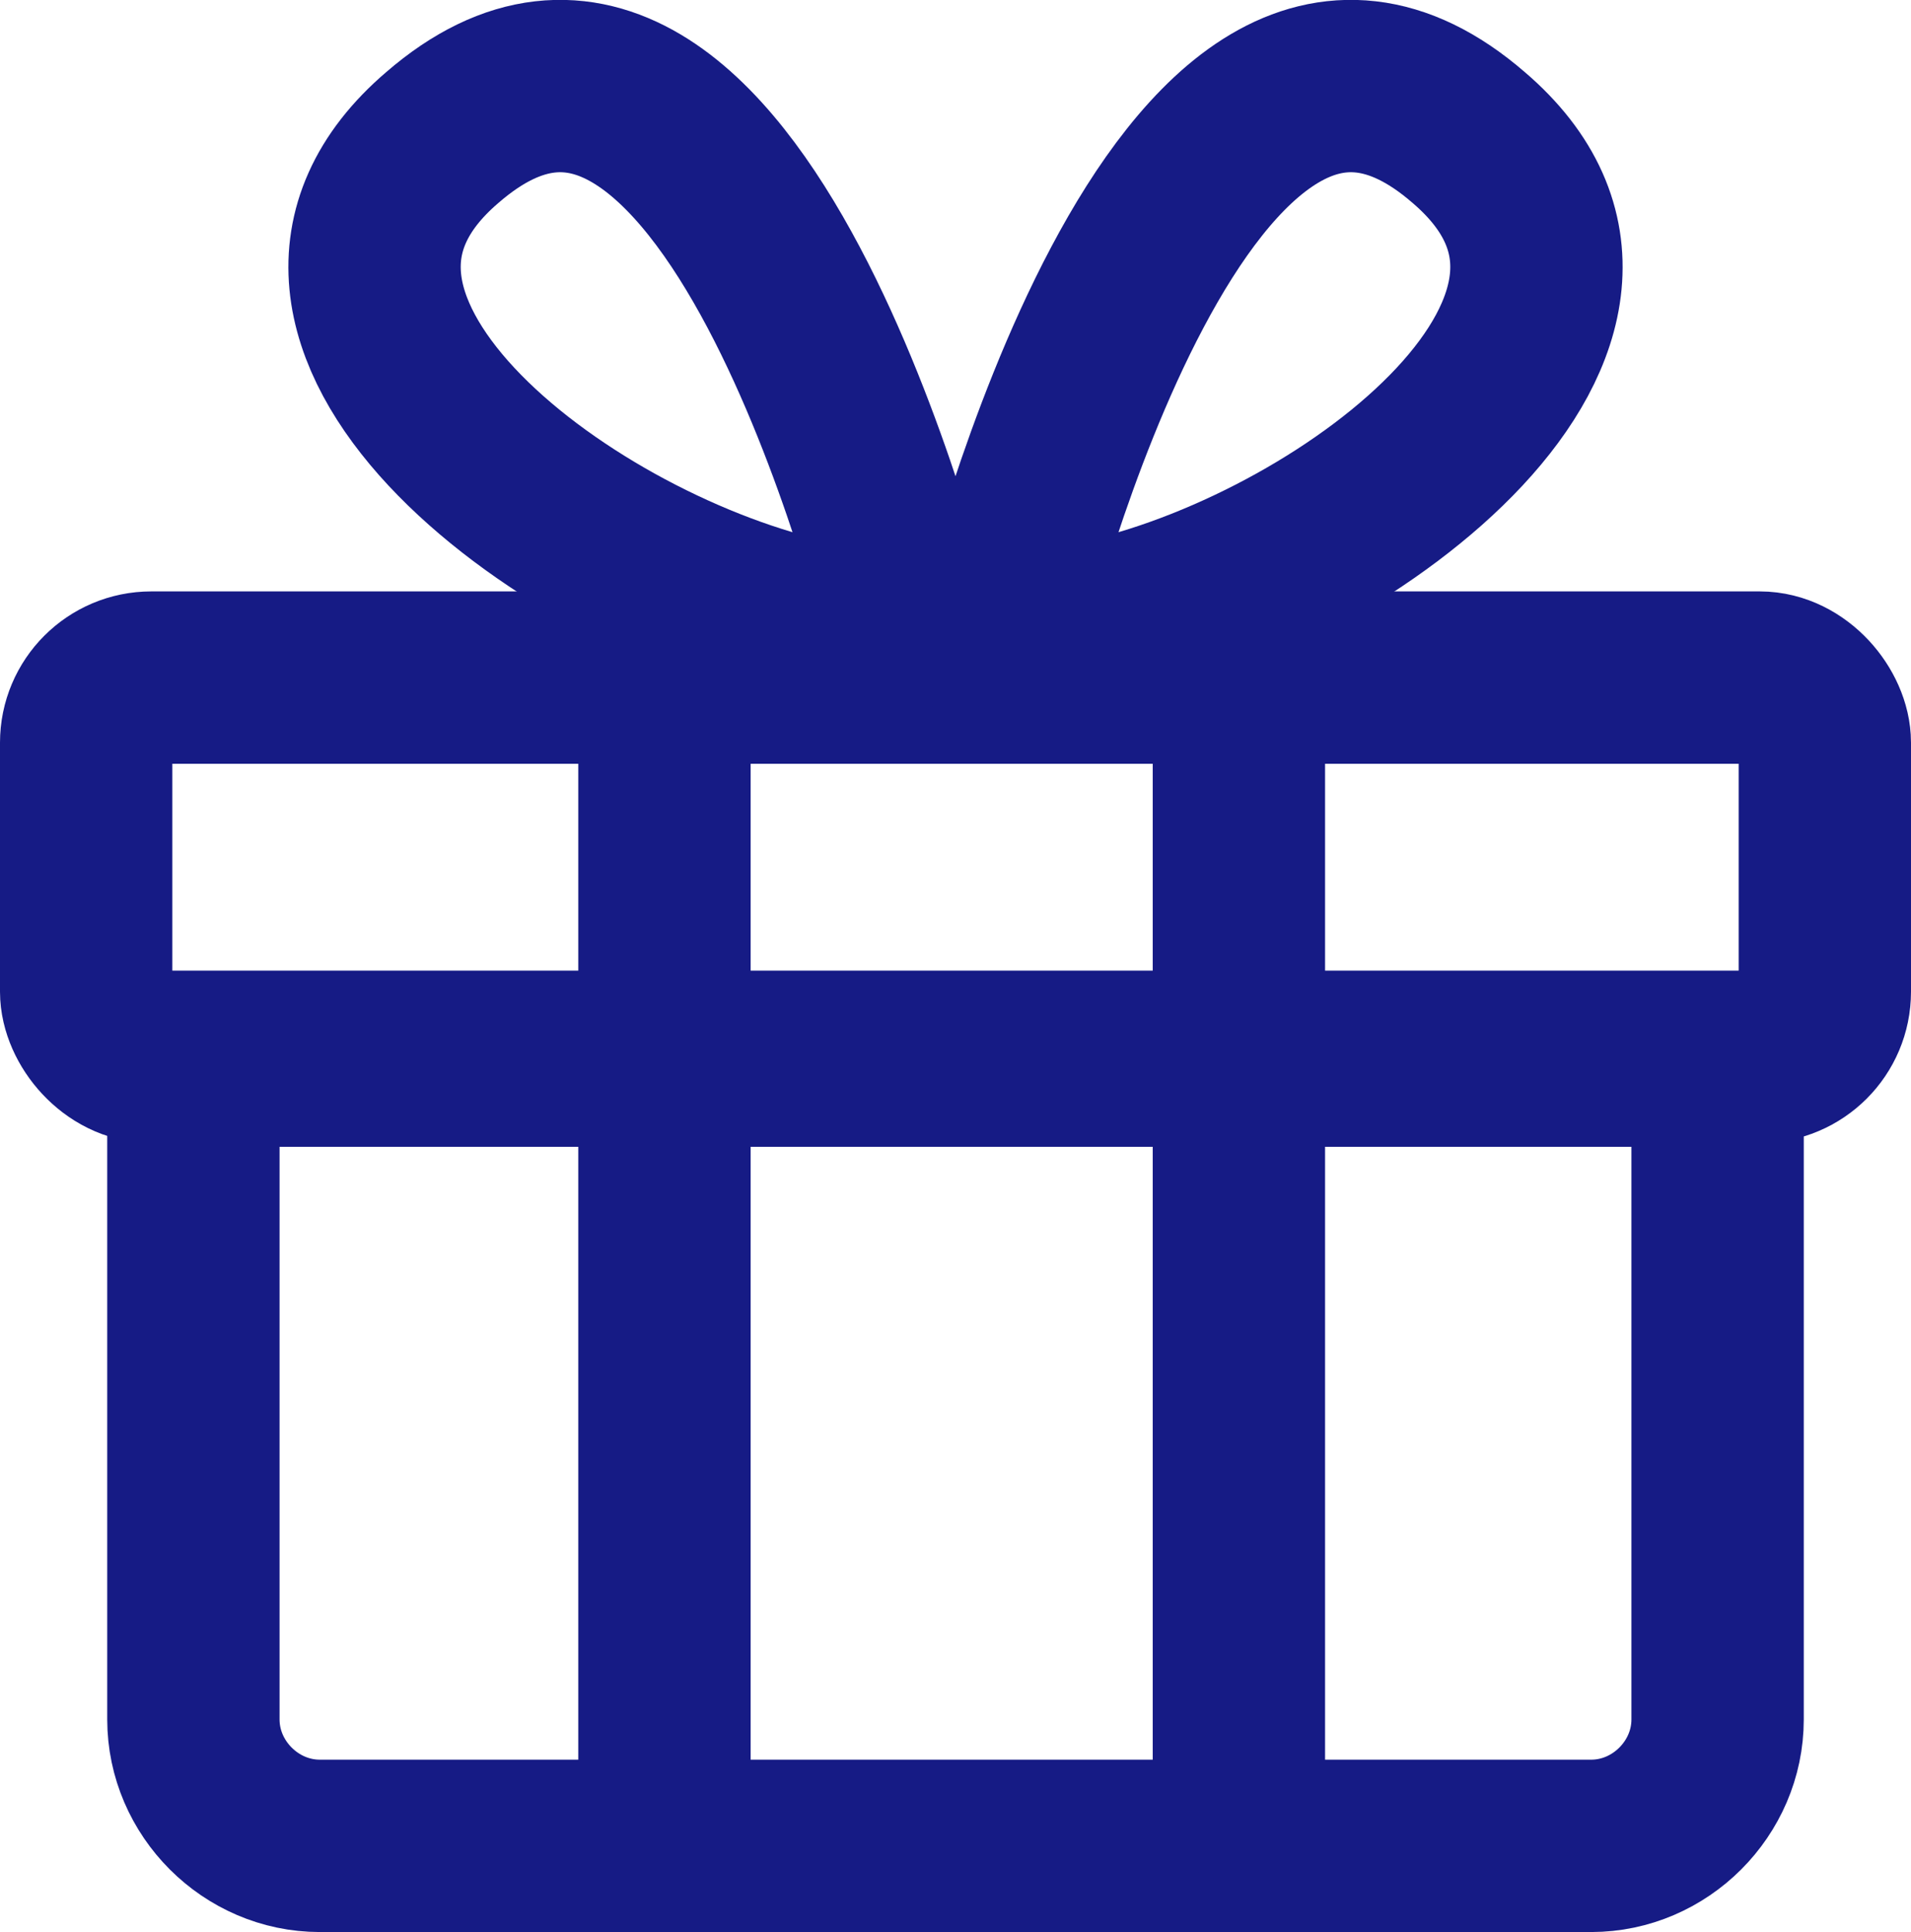 <?xml version="1.0" encoding="UTF-8"?>
<svg id="Layer_2" data-name="Layer 2" xmlns="http://www.w3.org/2000/svg" viewBox="0 0 49.9 50.44">
  <defs>
    <style>
      .cls-1 {
        fill: none;
        stroke: #161b85;
        stroke-linecap: round;
        stroke-linejoin: round;
        stroke-width: 4.5px;
      }
    </style>
  </defs>
  <g id="Layer_2-2" data-name="Layer 2">
    <g>
      <path class="cls-1" d="M4.95,27.69h39.9v17.2c0,1.8-1.5,3.3-3.3,3.3H8.35c-1.8,0-3.3-1.5-3.3-3.3v-17.2h-.1Z"/>
      <rect class="cls-1" x="2.25" y="17.69" width="45.4" height="9.9" rx="1.7" ry="1.7"/>
      <line class="cls-1" x1="17.35" y1="17.69" x2="17.35" y2="46.89"/>
      <line class="cls-1" x1="32.35" y1="17.69" x2="32.35" y2="46.89"/>
      <g>
        <path class="cls-1" d="M23.75,16.29S19.05-2.91,11.55,3.59c-5.5,4.7,3,11.2,9.4,12.7"/>
        <path class="cls-1" d="M26.15,16.29S30.85-2.91,38.35,3.59c5.5,4.7-3,11.2-9.4,12.7"/>
      </g>
    </g>
  </g>
</svg>